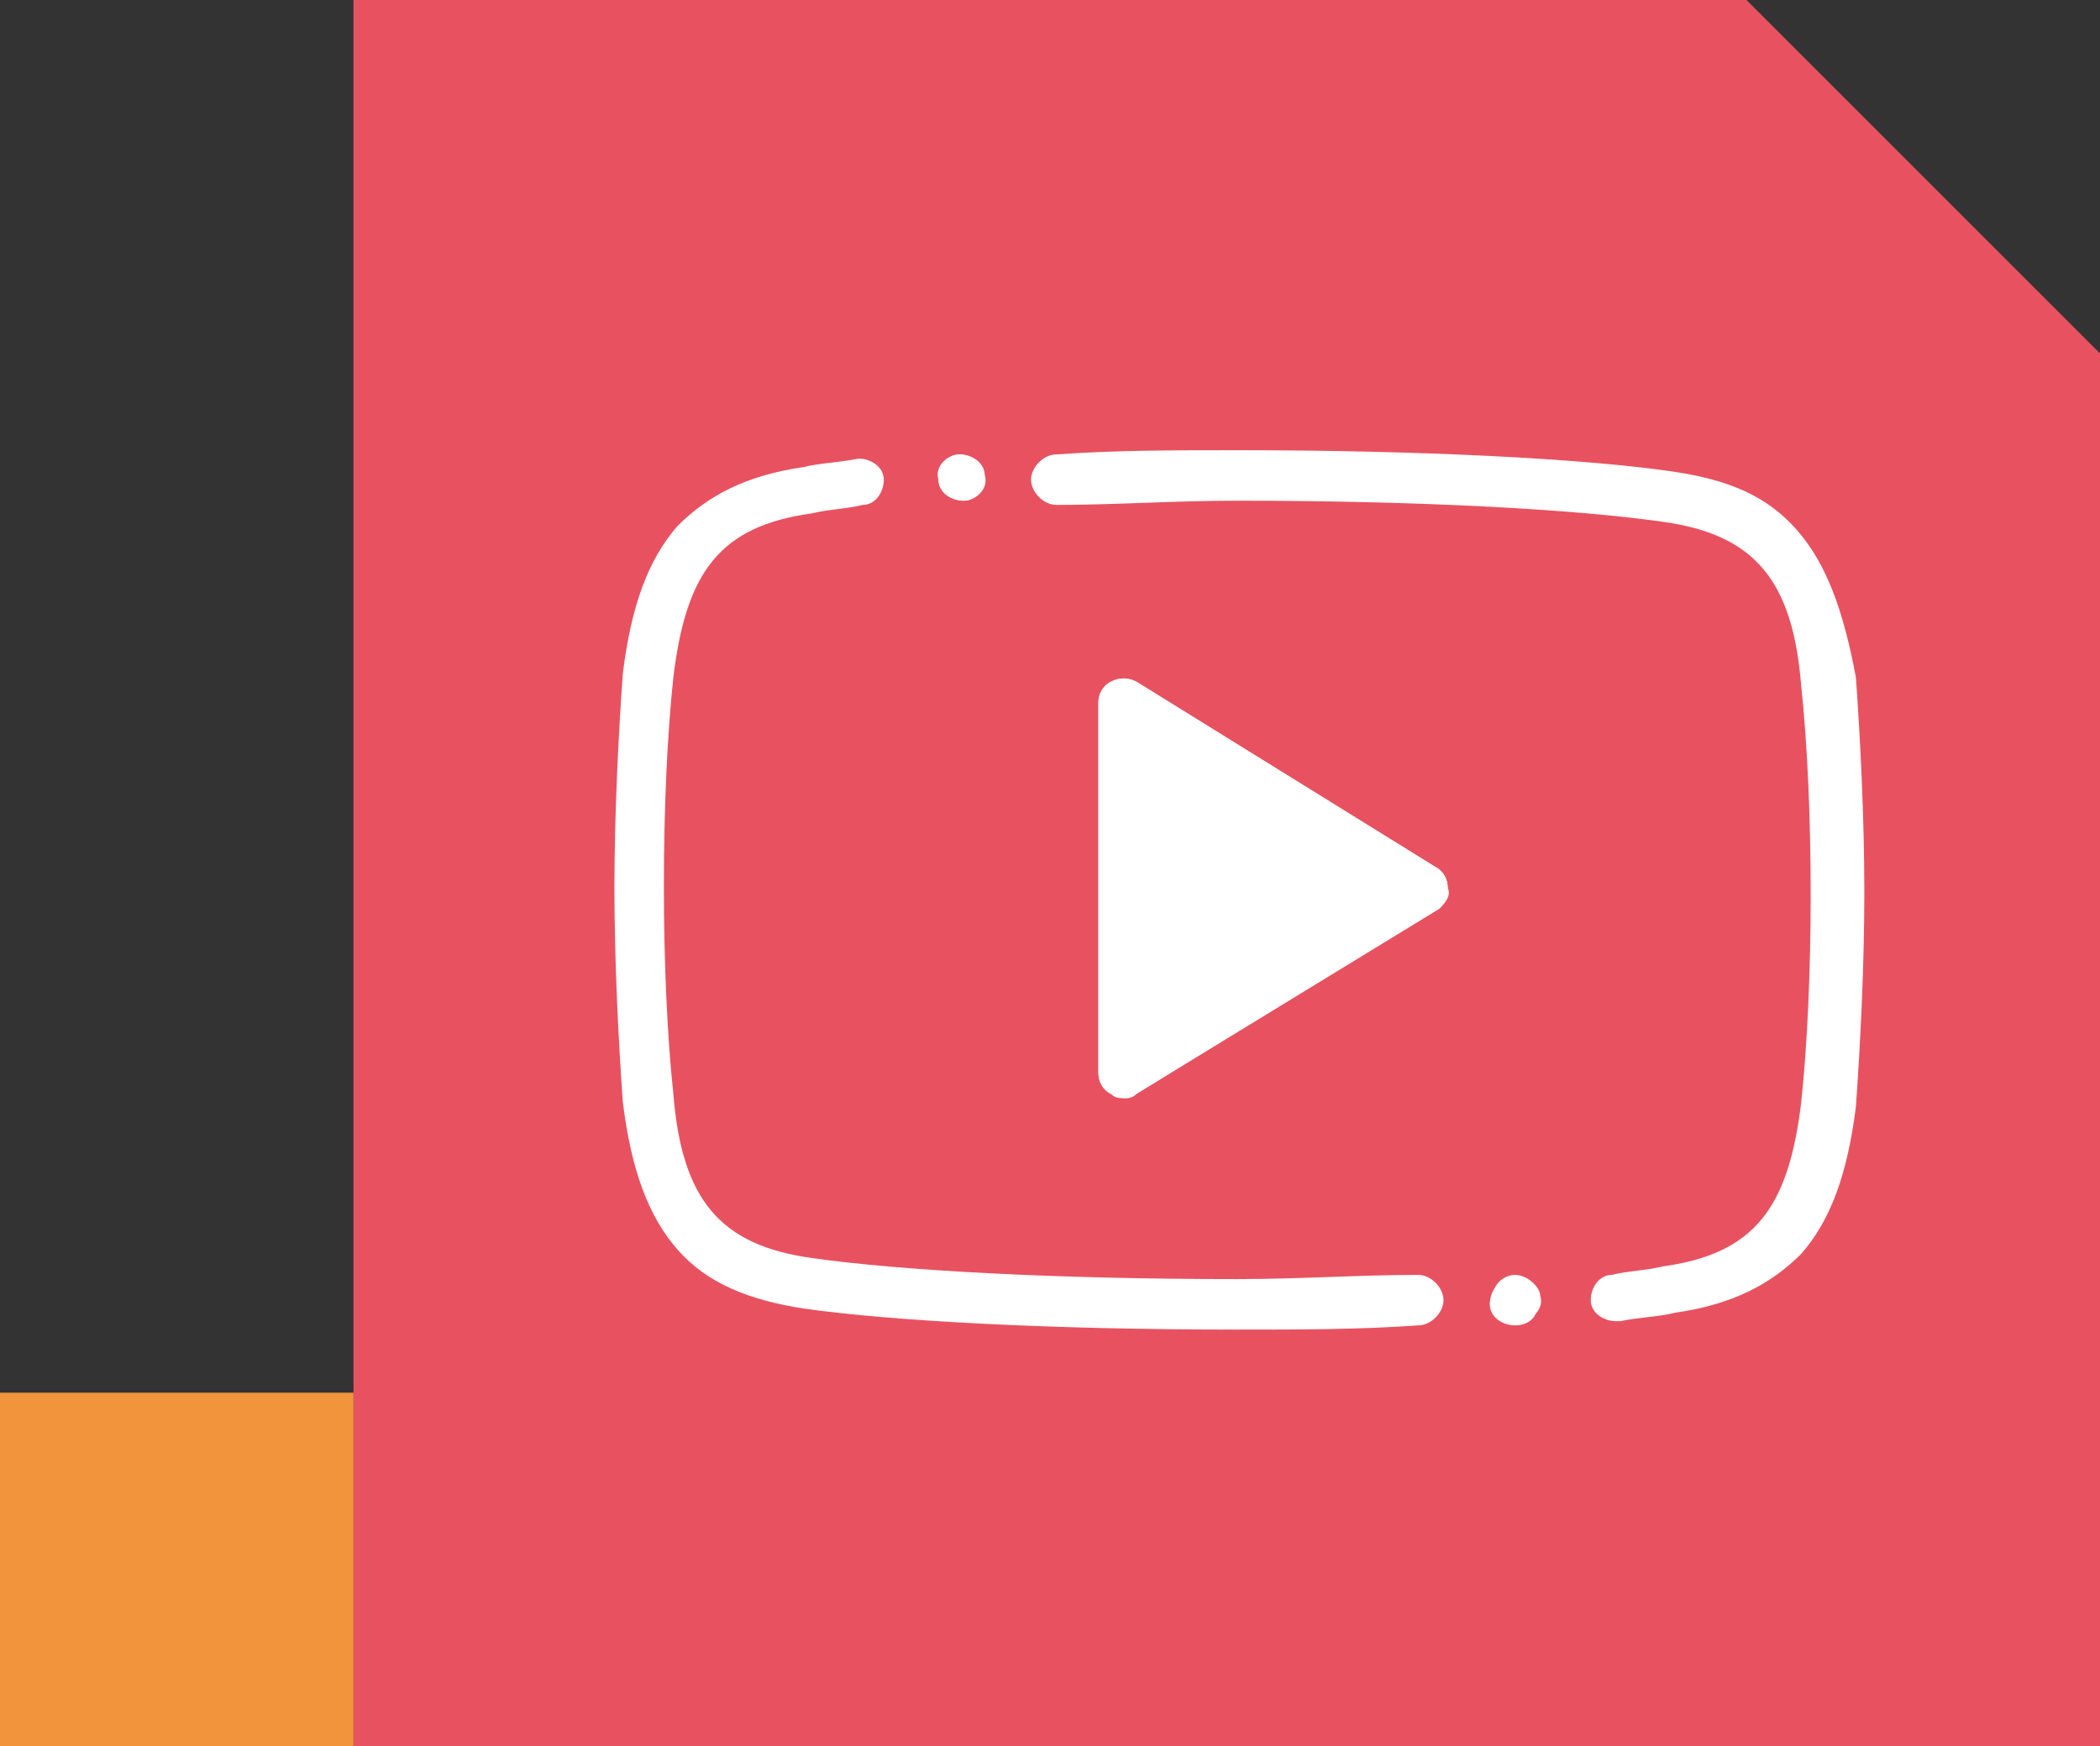 <?xml version="1.0" encoding="UTF-8"?> <!-- Generator: Adobe Illustrator 24.0.1, SVG Export Plug-In . SVG Version: 6.00 Build 0) --> <svg xmlns="http://www.w3.org/2000/svg" xmlns:xlink="http://www.w3.org/1999/xlink" id="Camada_1" x="0px" y="0px" viewBox="0 0 49.9 41.5" style="enable-background:new 0 0 49.9 41.5;" xml:space="preserve"><rect x="0" y="0" width="49.9" height="41.5" fill="#333333" stroke="none"/> <style type="text/css"> .st0{fill:#E85260;} .st1{fill:#F1943C;} .st2{fill:#FFFFFF;} </style> <g> <polygon class="st0" points="49.9,8.4 49.9,41.5 8.4,41.5 8.4,0 41.5,0 "></polygon> <rect y="33.1" class="st1" width="8.4" height="8.4"></rect> <g> <polygon class="st2" points="27.3,24.5 32.8,21.1 27.3,17.8 "></polygon> <path class="st2" d="M22.9,11.9C22.9,11.9,22.8,11.9,22.9,11.9c-0.3,0-0.6-0.2-0.6-0.5c0-0.3,0.2-0.6,0.5-0.6h0 c0.3,0,0.6,0.2,0.6,0.5S23.2,11.9,22.9,11.9z M34.2,21.6L27,26c-0.1,0.1-0.2,0.1-0.3,0.1c-0.1,0-0.2,0-0.3-0.1 c-0.2-0.1-0.3-0.3-0.3-0.5v-8.8c0-0.2,0.1-0.4,0.3-0.5c0.2-0.1,0.4-0.1,0.6,0l7.1,4.4c0.2,0.1,0.3,0.3,0.3,0.5 C34.5,21.3,34.3,21.5,34.2,21.6z M36,31.5L36,31.5C36,31.5,36,31.5,36,31.5c-0.3,0-0.6-0.2-0.6-0.5c0-0.3,0.2-0.6,0.5-0.6 c0.3,0,0.6,0.2,0.6,0.5C36.6,31.2,36.4,31.5,36,31.5z"></path> <path class="st2" d="M16.1,29.7c0.7,0.8,1.7,1.2,3,1.4c2.1,0.3,5.9,0.5,10.3,0.5c1.5,0,2.9,0,4.3-0.1c0.3,0,0.6-0.3,0.6-0.6 c0-0.3-0.3-0.6-0.6-0.6c-1.4,0-2.8,0.1-4.3,0.1c-4.3,0-8-0.2-10.1-0.5c-2.2-0.3-3.1-1.4-3.3-3.9c-0.3-2.8-0.3-7.1,0-9.9 c0.3-2.5,1.1-3.6,3.3-3.9c0.4-0.1,0.8-0.1,1.2-0.2c0.3,0,0.5-0.3,0.5-0.6c0-0.3-0.3-0.5-0.6-0.5c-0.5,0.1-0.9,0.1-1.3,0.2 c-1.4,0.2-2.3,0.7-3,1.4c-0.7,0.8-1.1,1.9-1.3,3.5c-0.1,1.4-0.2,3.3-0.2,5.1c0,1.8,0.1,3.7,0.2,5.1C15,27.8,15.4,28.9,16.1,29.7z"></path> <path class="st2" d="M42.7,12.6c-0.7-0.8-1.6-1.2-3-1.4c-2.1-0.3-5.9-0.5-10.3-0.5c-1.5,0-2.9,0-4.3,0.1c-0.3,0-0.6,0.3-0.6,0.6 c0,0.3,0.3,0.6,0.6,0.6c1.4,0,2.8-0.1,4.3-0.1c4.3,0,8,0.2,10.1,0.5c2.2,0.3,3.1,1.4,3.3,3.9c0.3,2.8,0.3,7.1,0,9.9 c-0.3,2.5-1.1,3.6-3.3,3.9c-0.4,0.1-0.8,0.1-1.2,0.2c-0.3,0-0.5,0.3-0.5,0.6c0,0.3,0.3,0.5,0.6,0.5c0,0,0,0,0.1,0 c0.5-0.1,0.9-0.1,1.3-0.2c1.4-0.2,2.3-0.7,3-1.4c0.7-0.8,1.1-1.9,1.3-3.5c0.1-1.4,0.2-3.3,0.2-5.1s-0.1-3.7-0.2-5.1 C43.8,14.5,43.4,13.4,42.7,12.6z"></path> <path class="st2" d="M27,16.2c-0.2-0.1-0.4-0.1-0.6,0c-0.2,0.1-0.3,0.3-0.3,0.5v8.8c0,0.2,0.1,0.4,0.3,0.5c0.1,0,0.2,0.1,0.3,0.1 c0.1,0,0.2,0,0.3-0.1l7.1-4.4c0.2-0.1,0.3-0.3,0.3-0.5c0-0.2-0.1-0.4-0.3-0.5L27,16.2z M27.3,24.5v-6.8l5.5,3.4L27.3,24.5z"></path> <path class="st2" d="M22.8,10.8L22.8,10.8c-0.3,0-0.6,0.3-0.5,0.6c0,0.3,0.3,0.5,0.6,0.5c0,0,0,0,0,0c0.3,0,0.6-0.3,0.5-0.6 S23.1,10.8,22.8,10.8z"></path> <path class="st2" d="M36,30.3c-0.3,0-0.6,0.3-0.5,0.6c0,0.3,0.3,0.5,0.6,0.5c0,0,0,0,0,0h0c0.3,0,0.6-0.3,0.5-0.6 C36.6,30.6,36.3,30.3,36,30.3z"></path> </g> </g> </svg> 